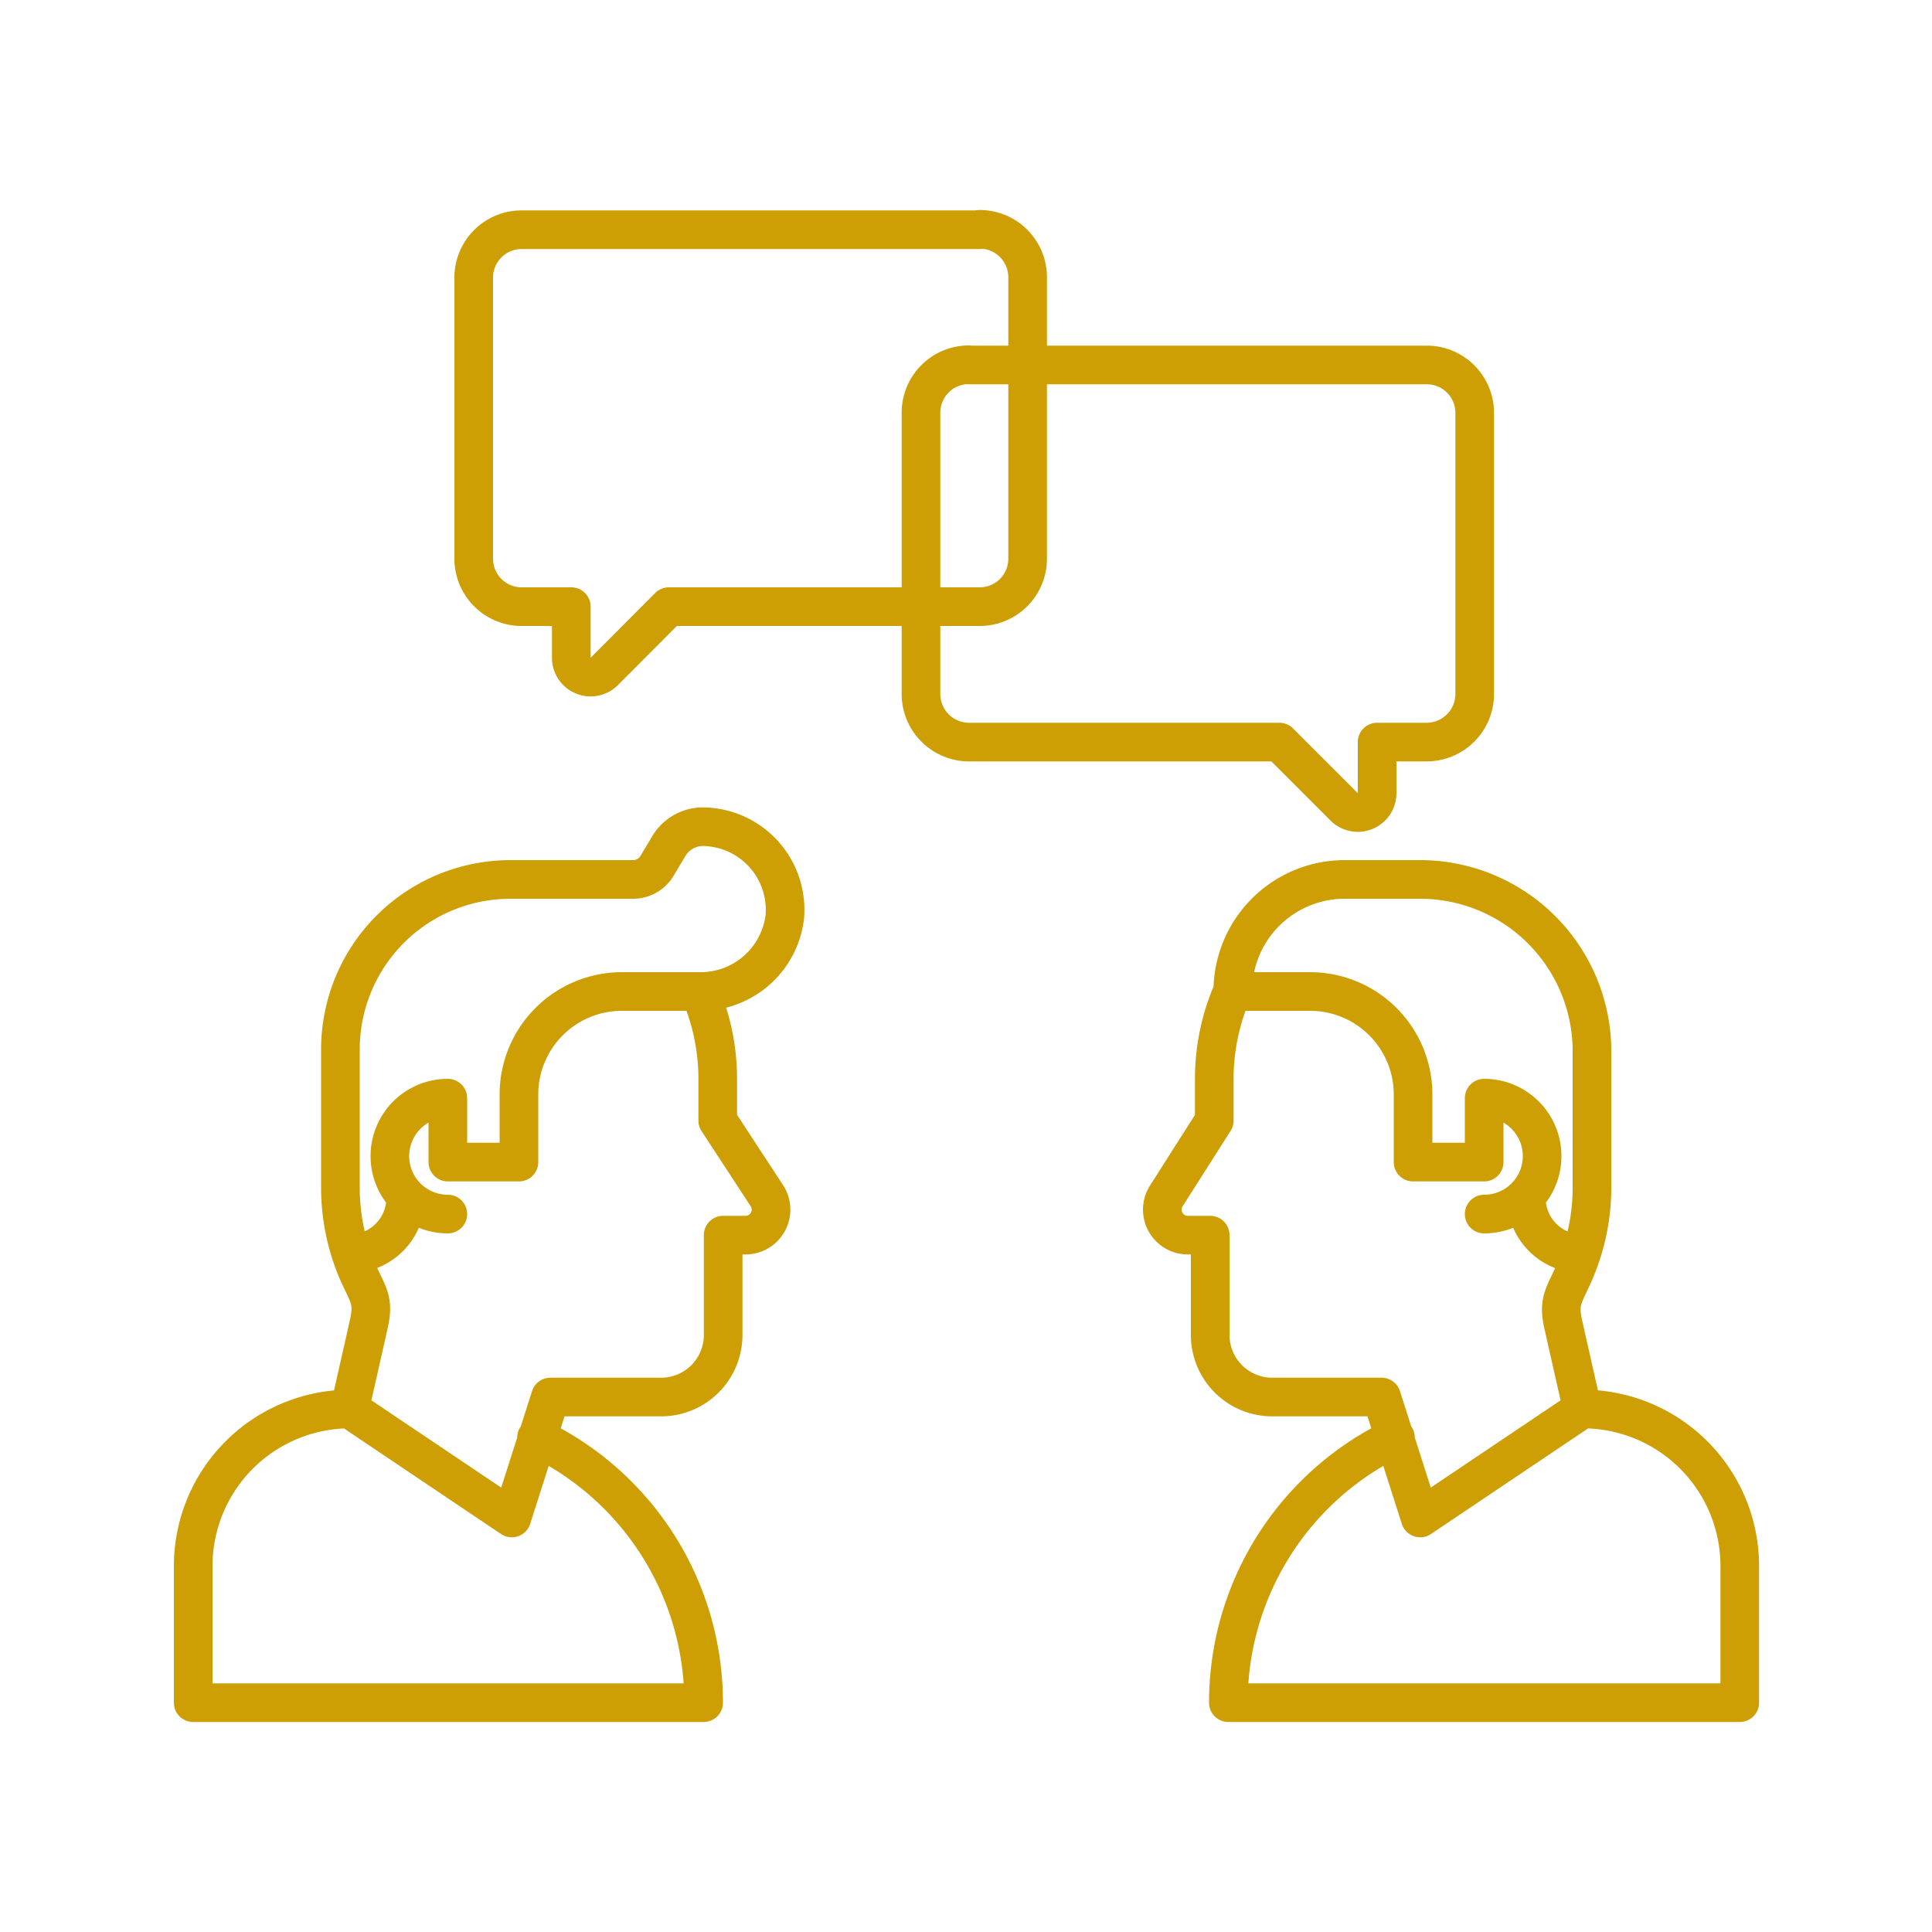 <svg id="Layer_1" data-name="Layer 1" xmlns="http://www.w3.org/2000/svg" viewBox="0 0 100 100"><defs><style>.cls-1{fill:none;stroke:#cd9f04;stroke-linecap:round;stroke-linejoin:round;stroke-width:2px;}</style></defs><path class="cls-1" d="M76.82,62.84a3,3,0,1,0,0-6v3.31H73.14V56.65a5.33,5.33,0,0,0-5.33-5.33h-4a5.79,5.79,0,0,1,5.79-5.8h4a8.9,8.9,0,0,1,8.8,8.79v7.13a11,11,0,0,1-.91,4.41C81,67,80.64,67.3,80.9,68.49c.33,1.48.68,3,1,4.44l-8.39,5.64-2-6.26H65.85a3.21,3.21,0,0,1-3.21-3.21V63.93H61.46a1.32,1.32,0,0,1-1.11-2L62.85,58V55.84a11.37,11.37,0,0,1,.94-4.52M81.92,72.93a8.13,8.13,0,0,1,8.13,8.14v7.06H63.58a15.2,15.2,0,0,1,8.65-13.72M79,62a2.9,2.9,0,0,0,2.66,2.89M23.18,62.84a3,3,0,1,1,0-6v3.31h3.68V56.65a5.33,5.33,0,0,1,5.33-5.33h4a4.39,4.39,0,0,0,4.43-3.85,4.3,4.3,0,0,0-4.24-4.68,2.06,2.06,0,0,0-1.76,1L34,44.83a1.44,1.44,0,0,1-1.23.69H26.42a8.8,8.8,0,0,0-8.8,8.79v7.2a11,11,0,0,0,.92,4.37c.51,1.14.82,1.42.56,2.6-.33,1.49-.68,3-1,4.45l8.39,5.64,2-6.26h5.73a3.21,3.21,0,0,0,3.21-3.21V63.93h1.18a1.32,1.32,0,0,0,1.11-2L37.15,58V55.84a11.37,11.37,0,0,0-.94-4.52M18.08,72.93A8.13,8.13,0,0,0,10,81.07v7.06H36.42a15.2,15.2,0,0,0-8.65-13.72M21,62a2.9,2.9,0,0,1-2.66,2.89m31.82-46H73.84a2.48,2.48,0,0,1,2.49,2.48V35.92a2.49,2.49,0,0,1-2.49,2.49H71.28v2.65a1,1,0,0,1-1.7.71l-3.36-3.36H50.15a2.49,2.49,0,0,1-2.48-2.49V21.36A2.48,2.48,0,0,1,50.15,18.88Zm.55-7H27a2.48,2.48,0,0,0-2.48,2.49V28.92A2.48,2.48,0,0,0,27,31.4h2.57v2.66a1,1,0,0,0,1.7.7l3.35-3.36H50.7a2.48,2.48,0,0,0,2.49-2.48V14.36A2.48,2.48,0,0,0,50.7,11.87Z"/></svg>